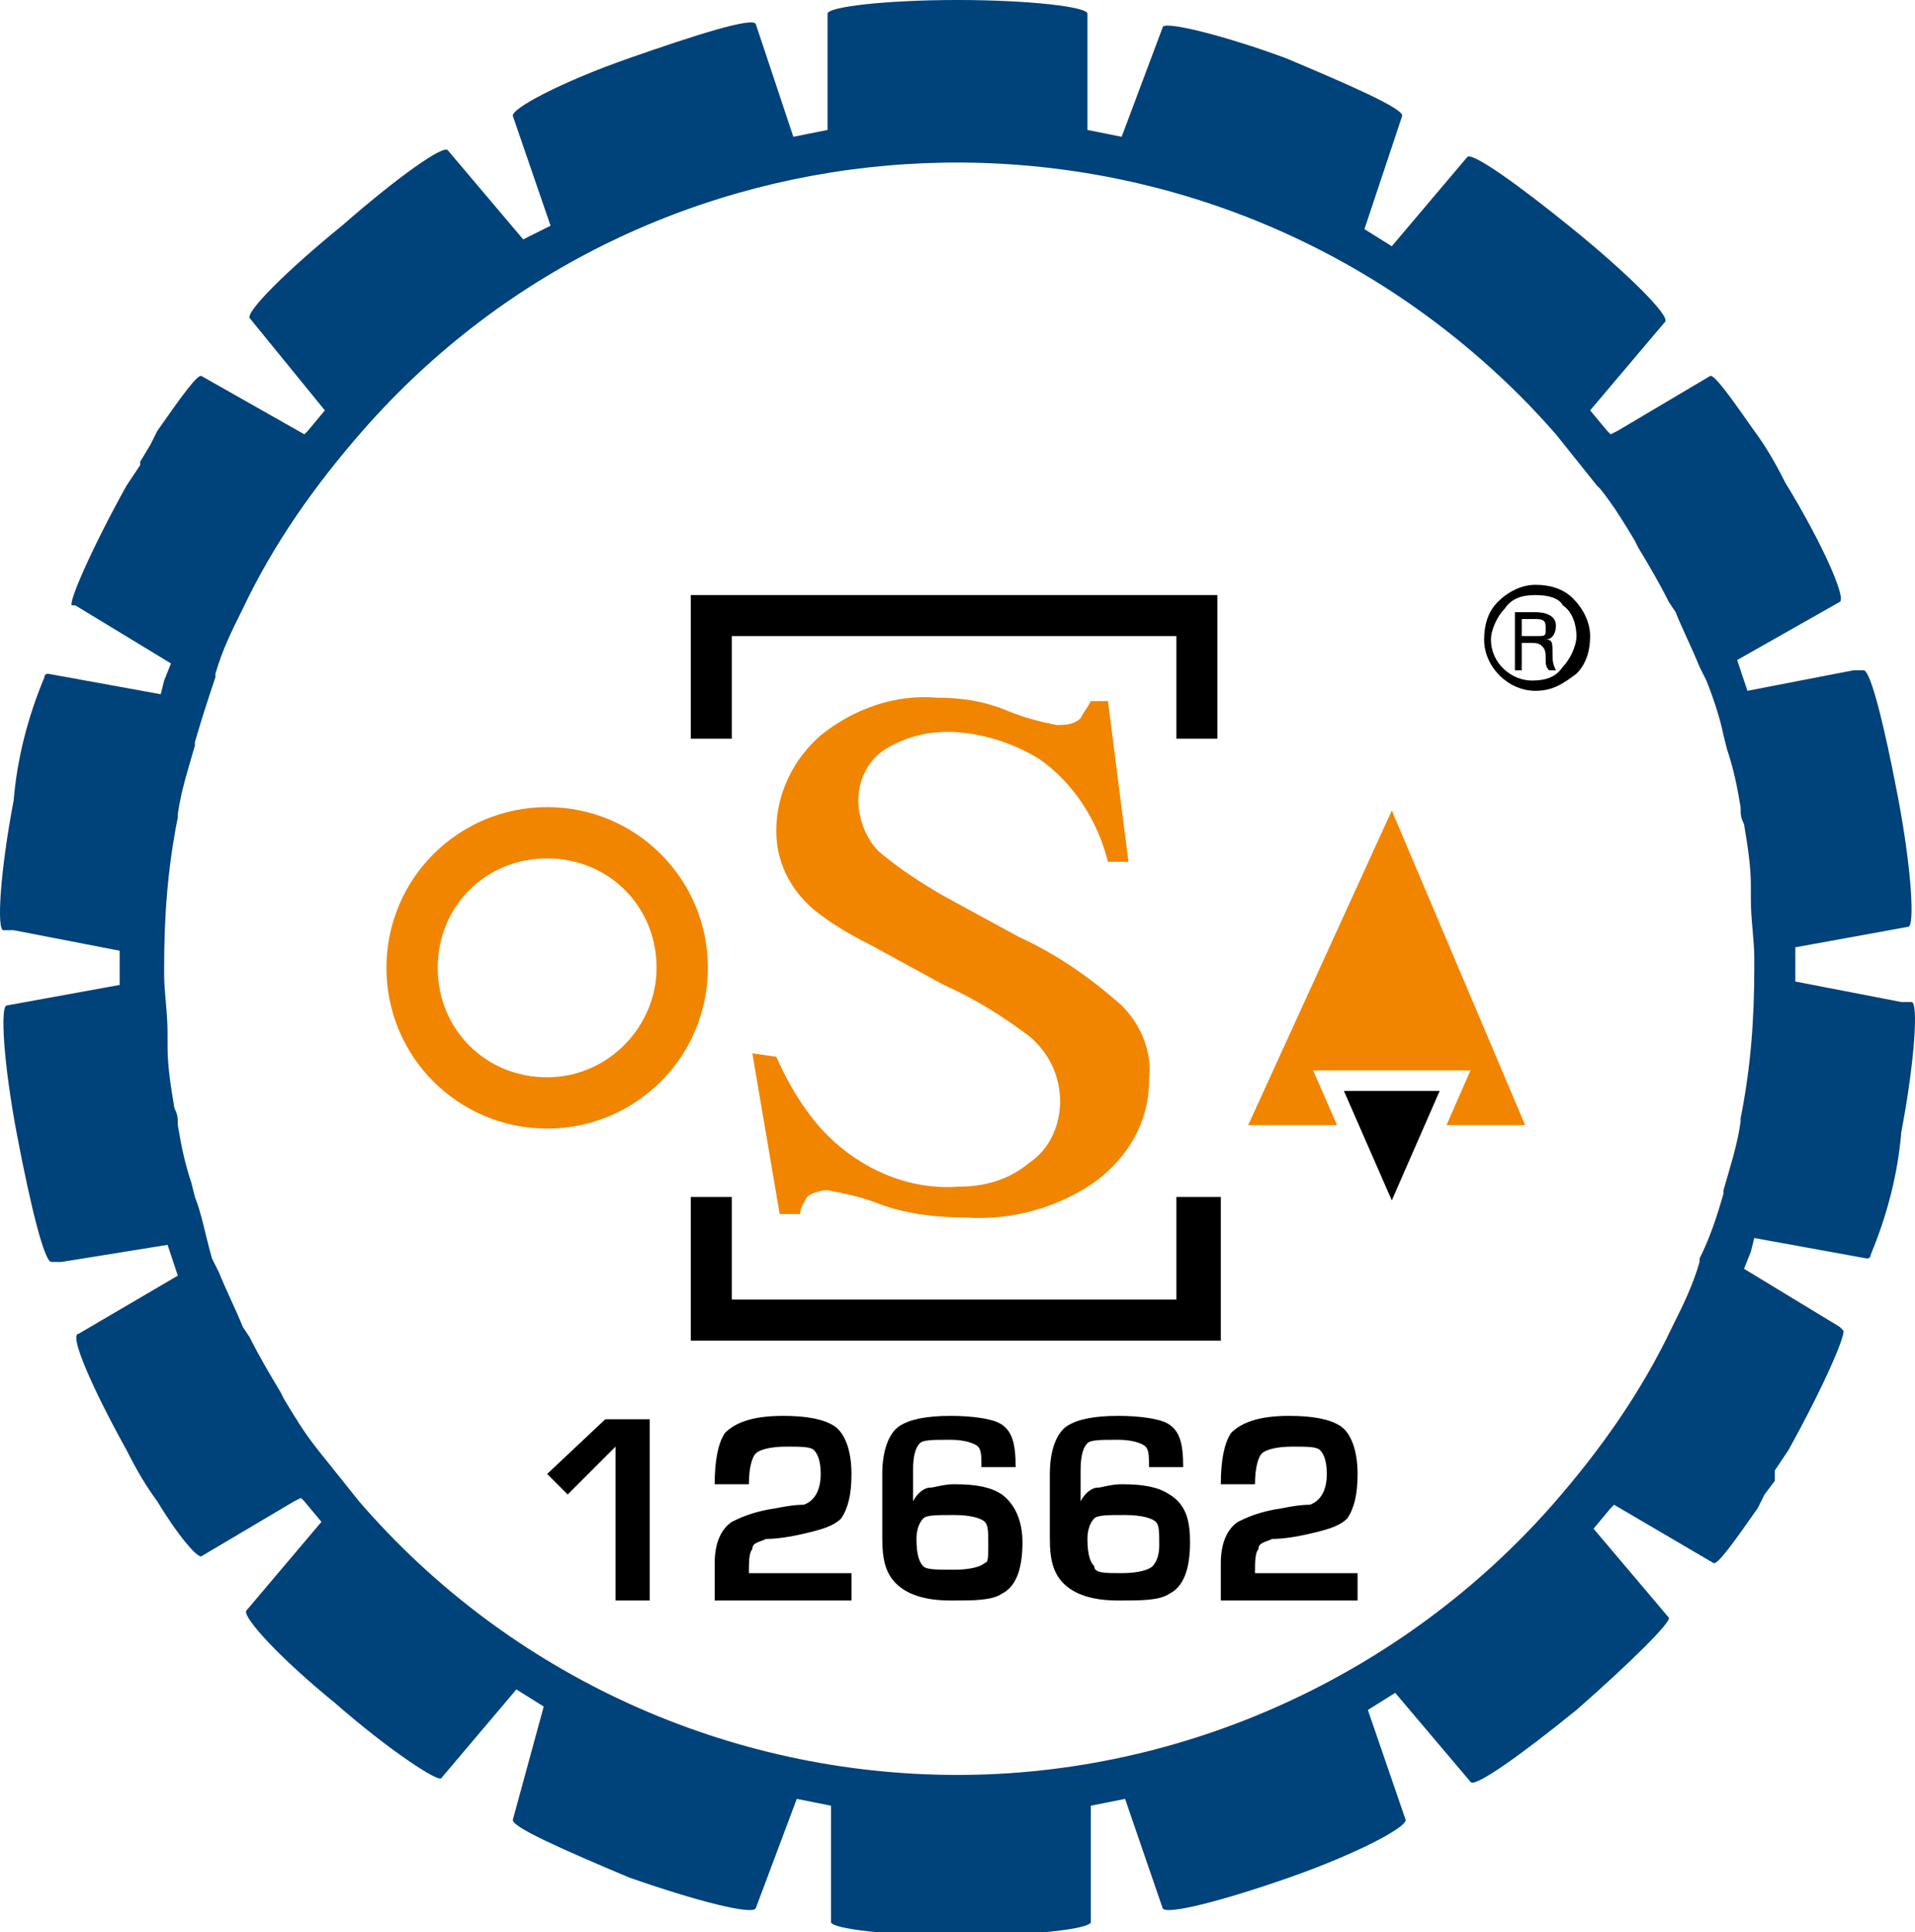<?xml version="1.0" encoding="UTF-8"?>
<!-- Generator: Adobe Illustrator 23.0.3, SVG Export Plug-In . SVG Version: 6.00 Build 0)  -->
<svg xmlns="http://www.w3.org/2000/svg" xmlns:xlink="http://www.w3.org/1999/xlink" version="1.1" id="Layer_1" x="0px" y="0px" viewBox="0 0 56 56.5" style="enable-background:new 0 0 56 56.5;" xml:space="preserve">
<style type="text/css">
	.st0{fill:#00427A;}
	.st1{fill:#F18500;}
</style>
<title>ISO</title>
<path class="st0" d="M55.6,29.3l-3.1-0.6v-1l3.3-0.6c0.2,0,0.1-1.7-0.3-3.8s-0.8-3.7-1-3.7h-0.3l-3.1,0.6l-0.3-0.9l3-1.7  c0.2-0.1-0.5-1.7-1.6-3.5c-0.3-0.6-0.6-1.1-0.9-1.5c-0.7-1-1.2-1.7-1.3-1.6l-2.7,1.6l-0.2,0.1l-0.1-0.1L46.5,12l2.2-2.6  c0.1-0.2-1.1-1.4-2.7-2.7s-3-2.3-3.1-2.1l-2.2,2.6l-0.8-0.5L41,3.4c0.1-0.2-1.5-0.9-3.4-1.7C35.7,1,34,0.6,34,0.8L32.8,4l-1-0.2V0.4  C31.8,0.2,30.1,0,28,0c-2.1,0-3.8,0.2-3.8,0.4v3.4l-1,0.2l-1.1-3.3C22,0.5,20.4,1,18.4,1.7c-2,0.7-3.5,1.5-3.4,1.7l1.1,3.2L15.3,7  l-2.2-2.6C13,4.2,11.6,5.2,10,6.6C8.4,7.9,7.2,9.1,7.3,9.3L9.5,12L9,12.6l-0.1,0.1L5.9,11c-0.1-0.1-0.6,0.6-1.3,1.6l-0.1,0.2L4.4,13  l-0.3,0.5v0.1l-0.4,0.6c-1,1.8-1.7,3.4-1.6,3.5h0.1l2.8,1.7l-0.2,0.5l-0.1,0.4l-3.3-0.6c0,0-0.1,0-0.1,0.1c-0.5,1.2-0.8,2.4-0.9,3.6  c-0.4,2.1-0.5,3.8-0.3,3.8l0.3,0l3.1,0.6v1l-3.3,0.6c-0.2,0-0.1,1.7,0.3,3.8c0.4,2.1,0.8,3.7,1,3.7h0.3l3.1-0.5l0.3,0.9l-2.9,1.7  C2,39,2.7,40.6,3.7,42.4c0.3,0.6,0.6,1.1,0.9,1.5c0.6,1,1.2,1.7,1.3,1.6l2.7-1.6l0.2-0.1l0.1,0.1l0.5,0.6l-2.2,2.6  c-0.1,0.2,1,1.4,2.6,2.7c1.6,1.4,3,2.3,3.1,2.2l2.2-2.6l0.8,0.5L15,53.2c-0.1,0.2,1.5,0.9,3.4,1.7c2,0.7,3.6,1.1,3.7,0.9l1.2-3.2  l1,0.2v3.4c0,0.2,1.7,0.4,3.8,0.4c2.1,0,3.8-0.2,3.8-0.4v-3.4l1-0.2l1.1,3.2c0.1,0.2,1.7-0.2,3.7-0.9c2-0.7,3.5-1.5,3.4-1.7  l-1.1-3.2l0.8-0.5l2.2,2.6c0.1,0.2,1.5-0.8,3.1-2.1c1.6-1.4,2.8-2.6,2.7-2.7l-2.2-2.6l0.5-0.6l0.1-0.1l2.9,1.7  c0.1,0.1,0.6-0.6,1.3-1.6l0.1-0.2l0.1-0.2l0.3-0.4V43l0.4-0.6c1-1.8,1.7-3.4,1.6-3.5l-0.1-0.1l-2.8-1.7l0.2-0.5l0.1-0.4l3.3,0.6  c0,0,0.1,0,0.1-0.1c0.5-1.2,0.8-2.4,0.9-3.6c0.4-2.1,0.5-3.8,0.3-3.8L55.6,29.3z M51.3,28.3c0,1.5-0.1,2.9-0.4,4.4v0.1  c-0.1,0.7-0.3,1.3-0.5,2v0.1c-0.2,0.7-0.4,1.3-0.7,1.9v0.1c-0.2,0.7-0.5,1.3-0.8,1.9c-0.9,1.9-2.1,3.6-3.5,5.2  c-4.4,5-10.8,7.9-17.4,7.9c-6.7,0-13.1-2.9-17.5-8c-0.4-0.5-0.8-1-1.2-1.5l0,0c-0.4-0.5-0.7-1-1-1.5l-0.1-0.2  c-0.3-0.5-0.6-1-0.9-1.6l-0.2-0.3c-0.2-0.5-0.5-1.1-0.7-1.6l-0.2-0.4C6,36.1,5.9,35.5,5.7,35l-0.1-0.4c-0.2-0.6-0.3-1.1-0.4-1.7  c0-0.2,0-0.3-0.1-0.5c-0.1-0.6-0.2-1.2-0.2-1.8c0-0.1,0-0.3,0-0.4c0-0.6-0.1-1.2-0.1-1.7c0-0.1,0-0.1,0-0.2c0-1.5,0.1-2.9,0.4-4.4  v-0.1c0.1-0.7,0.3-1.3,0.5-2v-0.1c0.2-0.7,0.4-1.3,0.6-1.9l0-0.1c0.2-0.7,0.5-1.3,0.8-1.9c0.9-1.9,2.1-3.6,3.5-5.2  C19,3,33.7,2.1,43.3,10.5c0.8,0.7,1.5,1.4,2.2,2.2c0.4,0.5,0.8,1,1.2,1.5l0.1,0.1c0.4,0.5,0.7,1,1,1.5l0.1,0.2  c0.3,0.5,0.6,1,0.9,1.6l0.2,0.3c0.2,0.5,0.5,1.1,0.7,1.6l0.2,0.4c0.2,0.5,0.4,1.1,0.5,1.6l0.1,0.4c0.2,0.6,0.3,1.1,0.4,1.7  c0,0.2,0,0.3,0.1,0.5c0.1,0.6,0.2,1.2,0.2,1.8c0,0.1,0,0.3,0,0.4c0,0.6,0.1,1.2,0.1,1.7C51.3,28.2,51.3,28.2,51.3,28.3z"></path>
<path class="st1" d="M16,23.6c-2.6,0-4.7,2.1-4.7,4.7c0,2.6,2.1,4.7,4.7,4.7c2.6,0,4.7-2.1,4.7-4.7C20.7,25.7,18.6,23.6,16,23.6z   M16,31.5c-1.8,0-3.2-1.4-3.2-3.2c0-1.8,1.4-3.2,3.2-3.2c1.8,0,3.2,1.4,3.2,3.2C19.2,30,17.8,31.5,16,31.5z"></path>
<polygon class="st1" points="40.7,23.7 44.6,32.9 42.3,32.9 43,31.3 38.4,31.3 39.1,32.9 36.5,32.9 40.7,23.7 "></polygon>
<polygon points="39.3,31.9 42.1,31.9 40.7,35.1 39.3,31.9 "></polygon>
<polygon points="20.2,35 21.4,35 21.4,38 34.4,38 34.4,35 35.7,35 35.7,39.2 20.2,39.2 20.2,35 "></polygon>
<polygon points="20.2,21.6 21.4,21.6 21.4,18.6 34.4,18.6 34.4,21.6 35.6,21.6 35.6,17.4 20.2,17.4 20.2,21.6 "></polygon>
<path class="st1" d="M22.7,30.9c0.4,0.9,0.9,1.7,1.5,2.3c1,1,2.4,1.6,3.8,1.5c0.8,0,1.5-0.2,2.1-0.7c0.6-0.4,0.9-1.1,0.9-1.8  c0-0.7-0.3-1.4-0.9-1.9c-0.8-0.6-1.6-1.1-2.5-1.5l-2.2-1.2c-0.6-0.3-1.1-0.6-1.6-1c-0.7-0.6-1.1-1.4-1.1-2.3c0-1.1,0.5-2.1,1.3-2.8  c1-0.8,2.2-1.2,3.4-1.1c0.7,0,1.4,0.1,2.1,0.4c0.5,0.2,0.9,0.3,1.4,0.4c0.2,0,0.5,0,0.7-0.2c0.1-0.2,0.2-0.3,0.3-0.5h0.5l0.6,4.7  h-0.6c-0.3-1.2-1-2.3-2-3c-0.8-0.5-1.8-0.8-2.7-0.8c-0.7,0-1.3,0.2-1.8,0.5c-0.5,0.3-0.8,0.9-0.8,1.5c0,0.5,0.2,1.1,0.6,1.5  c0.6,0.5,1.2,0.9,1.9,1.3l2.2,1.2c1.1,0.5,2.1,1.2,3,2c0.6,0.6,0.9,1.4,0.8,2.2c0,1.2-0.6,2.2-1.5,2.9c-1.1,0.8-2.5,1.2-3.9,1.1  c-0.8,0-1.7-0.1-2.5-0.4c-0.5-0.2-1-0.3-1.5-0.4c-0.2,0-0.5,0.1-0.6,0.2c-0.1,0.2-0.2,0.3-0.2,0.5h-0.6l-0.8-4.7L22.7,30.9z"></path>
<g>
	<path d="M44.9,20.2c-0.8,0-1.5-0.7-1.5-1.5c0-0.4,0.1-0.8,0.4-1.1s0.7-0.5,1.1-0.5l0,0.1l0-0.1c0.4,0,0.8,0.1,1.1,0.4   c0.3,0.3,0.5,0.7,0.5,1.1c0,0.4-0.1,0.8-0.4,1.1C45.7,20,45.4,20.2,44.9,20.2L44.9,20.2C44.9,20.2,44.9,20.2,44.9,20.2z M44.9,17.4   C44.9,17.4,44.9,17.4,44.9,17.4c-0.4,0-0.7,0.1-0.9,0.4c-0.2,0.2-0.4,0.6-0.4,0.9c0,0.7,0.6,1.2,1.2,1.2c0,0,0,0,0,0   c0.4,0,0.7-0.1,0.9-0.4c0.2-0.2,0.4-0.6,0.4-0.9c0-0.3-0.1-0.7-0.4-0.9C45.6,17.5,45.3,17.4,44.9,17.4z"></path>
</g>
<path d="M45.2,18.7c0.2,0,0.3-0.2,0.3-0.4c0-0.3-0.3-0.4-0.6-0.4h-0.6v1.7h0.2v-0.8l0.3,0c0.1,0,0.2,0,0.3,0.1  c0.1,0.1,0.1,0.2,0.1,0.4c0,0.1,0,0.2,0.1,0.3h0.2c-0.1-0.2-0.1-0.3-0.1-0.5C45.4,18.8,45.4,18.7,45.2,18.7z M44.9,18.6h-0.4v-0.5  l0,0h0.4c0.3,0,0.3,0.1,0.3,0.3S45.2,18.6,44.9,18.6z"></path>
<g>
	<path d="M19,46.8h-1v-4.5l-1.4,1.4l-0.6-0.6l1.7-1.6H19V46.8z"></path>
	<path d="M24.9,46.8h-4v-1.1c0-0.6,0.2-1,0.5-1.2c0.2-0.1,0.6-0.3,1.3-0.4c0.5-0.1,0.7-0.1,0.8-0.1c0.3-0.1,0.5-0.4,0.5-0.9   c0-0.4-0.1-0.6-0.2-0.7c-0.1-0.1-0.4-0.1-0.8-0.1c-0.5,0-0.8,0.1-0.9,0.2c-0.1,0.1-0.2,0.4-0.2,0.9h-1c0-0.7,0.1-1.2,0.3-1.5   c0.3-0.3,0.8-0.5,1.7-0.5c0.7,0,1.2,0.1,1.5,0.3c0.3,0.2,0.5,0.7,0.5,1.4c0,0.6-0.1,1-0.3,1.3c-0.2,0.2-0.5,0.3-0.9,0.4   c-0.4,0.1-0.9,0.2-1.3,0.2c-0.2,0.1-0.4,0.1-0.4,0.3c-0.1,0.1-0.1,0.4-0.1,0.7h3V46.8z"></path>
	<path d="M29.9,45.1c0,0.8-0.2,1.3-0.6,1.5c-0.3,0.2-0.8,0.2-1.5,0.2c-0.8,0-1.3-0.2-1.6-0.5c-0.3-0.3-0.4-0.7-0.4-1.3v-1.9   c0-0.7,0.2-1.2,0.5-1.4c0.3-0.2,0.8-0.3,1.5-0.3c0.7,0,1.2,0.1,1.4,0.2c0.4,0.2,0.5,0.6,0.5,1.3h-1c0-0.3,0-0.5-0.1-0.6   c-0.1-0.1-0.4-0.2-0.8-0.2c-0.5,0-0.8,0-0.9,0.1c-0.1,0.1-0.2,0.3-0.2,0.8v0.9c0.1-0.2,0.3-0.4,0.5-0.4c0.1,0,0.4-0.1,0.7-0.1   c0.7,0,1.1,0.1,1.4,0.3C29.7,44,29.9,44.5,29.9,45.1z M28.9,45.2c0-0.4,0-0.6-0.1-0.7c-0.1-0.1-0.4-0.2-0.9-0.2   c-0.5,0-0.8,0-0.9,0.1c-0.1,0.1-0.2,0.3-0.2,0.6c0,0.5,0.1,0.7,0.2,0.8c0.1,0.1,0.4,0.1,0.9,0.1c0.5,0,0.8-0.1,0.9-0.2   C28.9,45.7,28.9,45.5,28.9,45.2z"></path>
	<path d="M34.8,45.1c0,0.8-0.2,1.3-0.6,1.5c-0.3,0.2-0.8,0.2-1.5,0.2c-0.8,0-1.3-0.2-1.6-0.5c-0.3-0.3-0.4-0.7-0.4-1.3v-1.9   c0-0.7,0.2-1.2,0.5-1.4c0.3-0.2,0.8-0.3,1.5-0.3c0.7,0,1.2,0.1,1.4,0.2c0.4,0.2,0.5,0.6,0.5,1.3h-1c0-0.3,0-0.5-0.1-0.6   c-0.1-0.1-0.4-0.2-0.8-0.2c-0.5,0-0.8,0-0.9,0.1c-0.1,0.1-0.2,0.3-0.2,0.8v0.9c0.1-0.2,0.3-0.4,0.5-0.4c0.1,0,0.4-0.1,0.7-0.1   c0.7,0,1.1,0.1,1.4,0.3C34.7,44,34.8,44.5,34.8,45.1z M33.9,45.2c0-0.4,0-0.6-0.1-0.7c-0.1-0.1-0.4-0.2-0.9-0.2   c-0.5,0-0.8,0-0.9,0.1c-0.1,0.1-0.2,0.3-0.2,0.6c0,0.5,0.1,0.7,0.2,0.8C32,46,32.3,46,32.8,46c0.5,0,0.8-0.1,0.9-0.2   C33.8,45.7,33.9,45.5,33.9,45.2z"></path>
	<path d="M39.7,46.8h-4v-1.1c0-0.6,0.2-1,0.5-1.2c0.2-0.1,0.6-0.3,1.3-0.4C38,44,38.2,44,38.3,44c0.3-0.1,0.5-0.4,0.5-0.9   c0-0.4-0.1-0.6-0.2-0.7c-0.1-0.1-0.4-0.1-0.8-0.1c-0.5,0-0.8,0.1-0.9,0.2c-0.1,0.1-0.2,0.4-0.2,0.9h-1c0-0.7,0.1-1.2,0.3-1.5   c0.3-0.3,0.8-0.5,1.7-0.5c0.7,0,1.2,0.1,1.5,0.3c0.3,0.2,0.5,0.7,0.5,1.4c0,0.6-0.1,1-0.3,1.3c-0.2,0.2-0.5,0.3-0.9,0.4   c-0.4,0.1-0.9,0.2-1.3,0.2c-0.2,0.1-0.4,0.1-0.4,0.3c-0.1,0.1-0.1,0.4-0.1,0.7h3V46.8z"></path>
</g>
</svg>
